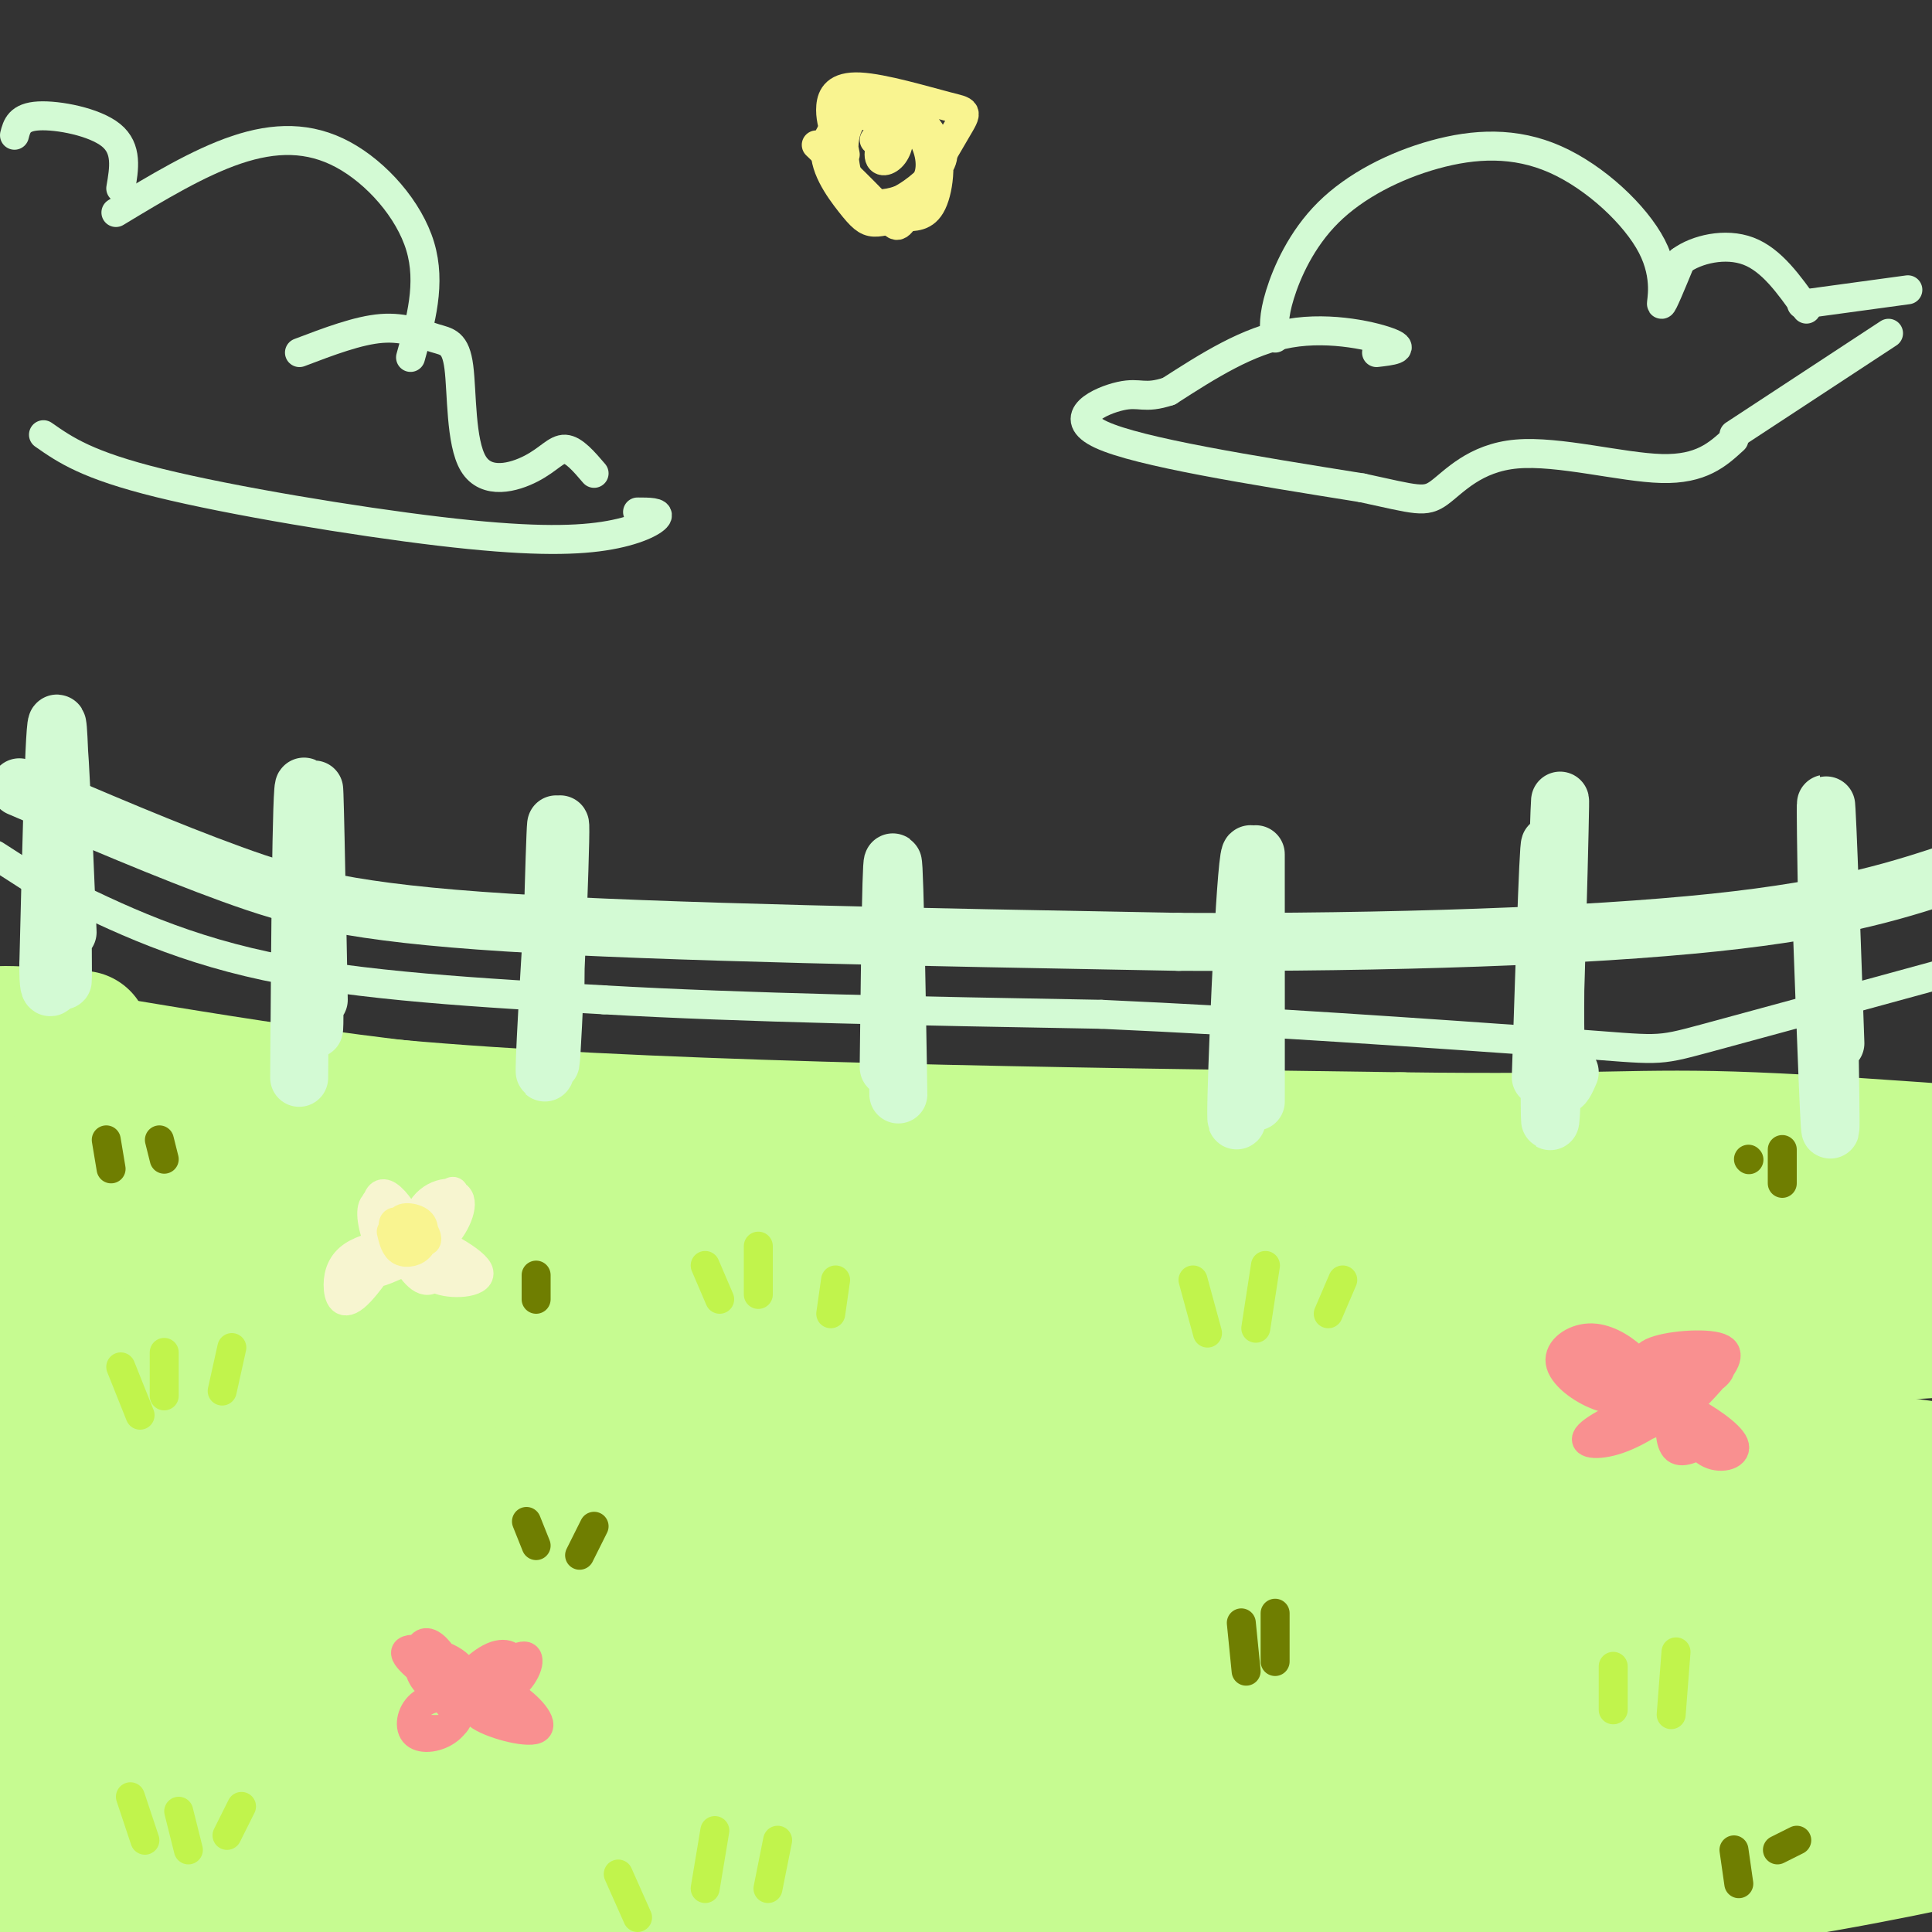 <svg viewBox='0 0 400 400' version='1.1' xmlns='http://www.w3.org/2000/svg' xmlns:xlink='http://www.w3.org/1999/xlink'><rect x="0" y="0" width="400" height="400" fill="#333333" stroke="none"/><g fill='none' stroke='rgb(198,251,145)' stroke-width='28' stroke-linecap='round' stroke-linejoin='round'><path d='M33,299c-3.953,-12.210 -7.906,-24.420 -11,-22c-3.094,2.420 -5.330,19.469 -7,28c-1.670,8.531 -2.773,8.544 1,29c3.773,20.456 12.422,61.356 13,65c0.578,3.644 -6.914,-29.970 -10,-73c-3.086,-43.030 -1.764,-95.478 -4,-97c-2.236,-1.522 -8.030,47.883 -11,80c-2.970,32.117 -3.118,46.946 -3,57c0.118,10.054 0.501,15.332 1,18c0.499,2.668 1.113,2.725 3,0c1.887,-2.725 5.046,-8.234 6,-38c0.954,-29.766 -0.299,-83.790 -2,-98c-1.701,-14.210 -3.851,11.395 -6,37'/><path d='M3,285c-3.486,31.922 -9.203,93.226 -11,117c-1.797,23.774 0.324,10.016 5,5c4.676,-5.016 11.907,-1.290 18,-3c6.093,-1.710 11.046,-8.855 16,-16'/><path d='M21,232c25.711,4.487 51.422,8.973 103,9c51.578,0.027 129.024,-4.407 132,-4c2.976,0.407 -68.519,5.654 -124,13c-55.481,7.346 -94.949,16.792 -111,19c-16.051,2.208 -8.684,-2.820 36,-1c44.684,1.820 126.684,10.490 172,13c45.316,2.510 53.947,-1.140 31,-3c-22.947,-1.860 -77.474,-1.930 -132,-2'/><path d='M128,276c-60.641,-0.607 -146.242,-1.126 -120,5c26.242,6.126 164.327,18.897 211,22c46.673,3.103 1.935,-3.461 -46,-5c-47.935,-1.539 -99.066,1.946 -124,4c-24.934,2.054 -23.672,2.678 -26,4c-2.328,1.322 -8.247,3.344 -4,8c4.247,4.656 18.661,11.947 28,17c9.339,5.053 13.602,7.869 40,14c26.398,6.131 74.932,15.578 93,18c18.068,2.422 5.670,-2.182 -15,-5c-20.670,-2.818 -49.610,-3.849 -79,-2c-29.390,1.849 -59.228,6.578 -74,9c-14.772,2.422 -14.477,2.537 -1,6c13.477,3.463 40.136,10.275 74,14c33.864,3.725 74.932,4.362 116,5'/><path d='M201,390c16.947,0.344 1.316,-1.297 -4,-3c-5.316,-1.703 -0.316,-3.467 -22,0c-21.684,3.467 -70.052,12.167 -112,16c-41.948,3.833 -77.476,2.799 -39,2c38.476,-0.799 150.957,-1.365 203,-4c52.043,-2.635 43.647,-7.340 1,-10c-42.647,-2.660 -119.545,-3.276 -158,-4c-38.455,-0.724 -38.467,-1.557 -45,-4c-6.533,-2.443 -19.588,-6.498 -7,-8c12.588,-1.502 50.818,-0.452 89,-1c38.182,-0.548 76.315,-2.694 112,-9c35.685,-6.306 68.922,-16.773 78,-23c9.078,-6.227 -6.004,-8.216 -2,-10c4.004,-1.784 27.094,-3.365 -27,-9c-54.094,-5.635 -185.371,-15.325 -229,-17c-43.629,-1.675 0.392,4.664 27,8c26.608,3.336 35.804,3.668 45,4'/><path d='M111,318c16.892,0.941 36.622,1.292 54,1c17.378,-0.292 32.404,-1.227 47,-4c14.596,-2.773 28.760,-7.382 34,-11c5.240,-3.618 1.554,-6.244 -5,-9c-6.554,-2.756 -15.976,-5.642 -30,-8c-14.024,-2.358 -32.651,-4.186 -52,-6c-19.349,-1.814 -39.420,-3.612 -61,-4c-21.580,-0.388 -44.670,0.636 -55,3c-10.330,2.364 -7.901,6.070 -5,10c2.901,3.930 6.273,8.086 14,12c7.727,3.914 19.808,7.588 33,11c13.192,3.412 27.494,6.562 51,9c23.506,2.438 56.215,4.163 73,4c16.785,-0.163 17.646,-2.215 18,-4c0.354,-1.785 0.200,-3.303 -3,-5c-3.200,-1.697 -9.445,-3.574 -23,-5c-13.555,-1.426 -34.419,-2.400 -65,-1c-30.581,1.400 -70.881,5.175 -88,7c-17.119,1.825 -11.059,1.699 -7,4c4.059,2.301 6.116,7.029 37,11c30.884,3.971 90.594,7.183 124,8c33.406,0.817 40.509,-0.763 61,-3c20.491,-2.237 54.369,-5.133 50,-8c-4.369,-2.867 -46.986,-5.707 -77,-7c-30.014,-1.293 -47.427,-1.041 -67,-1c-19.573,0.041 -41.307,-0.131 -54,1c-12.693,1.131 -16.347,3.566 -20,6'/><path d='M95,329c4.955,7.113 27.341,21.895 47,29c19.659,7.105 36.590,6.532 56,7c19.410,0.468 41.299,1.977 64,1c22.701,-0.977 46.214,-4.439 57,-7c10.786,-2.561 8.845,-4.221 6,-6c-2.845,-1.779 -6.594,-3.676 -16,-5c-9.406,-1.324 -24.469,-2.075 -41,-2c-16.531,0.075 -34.531,0.976 -59,3c-24.469,2.024 -55.408,5.171 -69,8c-13.592,2.829 -9.837,5.341 -7,8c2.837,2.659 4.754,5.467 21,9c16.246,3.533 46.819,7.792 69,10c22.181,2.208 35.969,2.365 61,2c25.031,-0.365 61.304,-1.252 79,-3c17.696,-1.748 16.815,-4.357 5,-6c-11.815,-1.643 -34.563,-2.322 -64,-2c-29.437,0.322 -65.562,1.643 -87,4c-21.438,2.357 -28.188,5.749 -30,8c-1.812,2.251 1.316,3.361 23,5c21.684,1.639 61.924,3.809 98,2c36.076,-1.809 67.987,-7.595 85,-11c17.013,-3.405 19.127,-4.428 18,-6c-1.127,-1.572 -5.496,-3.692 -11,-5c-5.504,-1.308 -12.144,-1.802 -32,-2c-19.856,-0.198 -52.928,-0.099 -86,0'/><path d='M282,370c-30.194,-0.050 -62.681,-0.175 -68,1c-5.319,1.175 16.528,3.650 33,5c16.472,1.350 27.570,1.574 53,-1c25.430,-2.574 65.192,-7.947 88,-12c22.808,-4.053 28.661,-6.784 34,-10c5.339,-3.216 10.163,-6.915 10,-11c-0.163,-4.085 -5.313,-8.556 -9,-12c-3.687,-3.444 -5.912,-5.861 -51,-10c-45.088,-4.139 -133.039,-9.999 -162,-9c-28.961,0.999 1.066,8.856 29,13c27.934,4.144 53.773,4.575 83,2c29.227,-2.575 61.840,-8.156 73,-12c11.160,-3.844 0.865,-5.949 4,-7c3.135,-1.051 19.700,-1.046 -17,-5c-36.700,-3.954 -126.666,-11.866 -169,-15c-42.334,-3.134 -37.038,-1.490 -34,2c3.038,3.490 3.818,8.824 44,12c40.182,3.176 119.766,4.193 148,5c28.234,0.807 5.117,1.403 -18,2'/><path d='M353,308c-29.219,2.369 -93.268,7.291 -124,10c-30.732,2.709 -28.147,3.205 -29,4c-0.853,0.795 -5.143,1.887 -2,6c3.143,4.113 13.718,11.246 53,14c39.282,2.754 107.269,1.130 138,0c30.731,-1.130 24.206,-1.766 23,-4c-1.206,-2.234 2.907,-6.067 -40,-8c-42.907,-1.933 -132.836,-1.967 -170,-1c-37.164,0.967 -21.565,2.935 -17,5c4.565,2.065 -1.905,4.228 17,10c18.905,5.772 63.185,15.154 91,19c27.815,3.846 39.163,2.156 55,1c15.837,-1.156 36.161,-1.780 45,-4c8.839,-2.220 6.193,-6.038 -5,-12c-11.193,-5.962 -30.933,-14.067 -79,-30c-48.067,-15.933 -124.460,-39.692 -159,-49c-34.540,-9.308 -27.227,-4.165 -18,1c9.227,5.165 20.369,10.352 35,14c14.631,3.648 32.752,5.757 52,7c19.248,1.243 39.624,1.622 60,2'/><path d='M279,293c19.886,-2.059 39.600,-8.206 51,-12c11.400,-3.794 14.485,-5.236 -19,-6c-33.485,-0.764 -103.541,-0.849 -150,-3c-46.459,-2.151 -69.320,-6.368 -72,-7c-2.680,-0.632 14.822,2.322 70,2c55.178,-0.322 148.031,-3.921 189,-5c40.969,-1.079 30.054,0.360 32,2c1.946,1.640 16.755,3.480 24,5c7.245,1.520 6.927,2.720 3,4c-3.927,1.280 -11.464,2.640 -19,4'/><path d='M109,237c16.801,3.479 33.601,6.959 50,10c16.399,3.041 32.396,5.644 66,6c33.604,0.356 84.816,-1.535 131,-1c46.184,0.535 87.339,3.495 50,8c-37.339,4.505 -153.174,10.555 -195,13c-41.826,2.445 -9.644,1.284 -13,0c-3.356,-1.284 -42.250,-2.692 0,-3c42.250,-0.308 165.643,0.483 205,2c39.357,1.517 -5.321,3.758 -50,6'/><path d='M76,249c-29.918,-5.531 -59.836,-11.062 -74,-13c-14.164,-1.938 -12.573,-0.284 9,8c21.573,8.284 63.128,23.196 72,25c8.872,1.804 -14.941,-9.500 -29,-14c-14.059,-4.500 -18.366,-2.195 -27,-7c-8.634,-4.805 -21.595,-16.718 -18,3c3.595,19.718 23.747,71.069 32,93c8.253,21.931 4.607,14.443 4,15c-0.607,0.557 1.827,9.159 -2,6c-3.827,-3.159 -13.913,-18.080 -24,-33'/><path d='M19,332c-5.968,-8.234 -8.888,-12.321 -11,-12c-2.112,0.321 -3.415,5.048 4,17c7.415,11.952 23.547,31.129 23,27c-0.547,-4.129 -17.774,-31.565 -35,-59'/><path d='M96,274c-2.351,-3.131 -4.702,-6.262 -17,-9c-12.298,-2.738 -34.542,-5.083 -50,-12c-15.458,-6.917 -24.131,-18.405 -25,-23c-0.869,-4.595 6.065,-2.298 13,0'/><path d='M17,230c-10.022,-1.956 -41.578,-6.844 27,-1c68.578,5.844 237.289,22.422 406,39'/><path d='M20,220c33.958,5.637 67.917,11.274 116,14c48.083,2.726 110.292,2.542 169,9c58.708,6.458 113.917,19.560 142,25c28.083,5.440 29.042,3.220 30,1'/><path d='M17,215c-12.333,-1.000 -24.667,-2.000 -16,1c8.667,3.000 38.333,10.000 90,14c51.667,4.000 125.333,5.000 199,6'/><path d='M290,236c42.333,0.578 48.667,-0.978 73,0c24.333,0.978 66.667,4.489 109,8'/></g>
<g fill='none' stroke='rgb(211,250,212)' stroke-width='12' stroke-linecap='round' stroke-linejoin='round'><path d='M14,193c-0.976,-22.792 -1.952,-45.583 -2,-37c-0.048,8.583 0.833,48.542 1,47c0.167,-1.542 -0.381,-44.583 -1,-52c-0.619,-7.417 -1.310,20.792 -2,49'/><path d='M10,200c0.000,8.000 1.000,3.500 2,-1'/><path d='M66,207c-0.475,-25.121 -0.951,-50.242 -1,-42c-0.049,8.242 0.327,49.848 0,48c-0.327,-1.848 -1.357,-47.152 -2,-50c-0.643,-2.848 -0.898,36.758 -1,52c-0.102,15.242 -0.051,6.121 0,-3'/><path d='M115,205c0.199,-20.687 0.399,-41.375 0,-32c-0.399,9.375 -1.396,48.812 -1,47c0.396,-1.812 2.183,-44.872 2,-49c-0.183,-4.128 -2.338,30.678 -3,44c-0.662,13.322 0.169,5.161 1,-3'/><path d='M184,221c0.286,-23.744 0.571,-47.488 1,-40c0.429,7.488 1.000,46.208 1,46c0.000,-0.208 -0.571,-39.345 -1,-47c-0.429,-7.655 -0.714,16.173 -1,40'/><path d='M260,215c-0.003,-22.734 -0.006,-45.467 0,-36c0.006,9.467 0.022,51.136 0,49c-0.022,-2.136 -0.083,-48.075 -1,-51c-0.917,-2.925 -2.691,37.164 -3,50c-0.309,12.836 0.845,-1.582 2,-16'/><path d='M319,223c0.919,-27.982 1.837,-55.965 2,-46c0.163,9.965 -0.431,57.877 0,55c0.431,-2.877 1.885,-56.544 2,-65c0.115,-8.456 -1.110,28.298 -1,45c0.110,16.702 1.555,13.351 3,10'/><path d='M380,216c-1.000,-28.378 -2.000,-56.756 -2,-48c0.000,8.756 1.000,54.644 1,64c0.000,9.356 -1.000,-17.822 -2,-45'/><path d='M4,163c15.333,6.578 30.667,13.156 44,18c13.333,4.844 24.667,7.956 57,10c32.333,2.044 85.667,3.022 139,4'/><path d='M244,195c44.022,0.222 84.578,-1.222 111,-4c26.422,-2.778 38.711,-6.889 51,-11'/></g>
<g fill='none' stroke='rgb(211,250,212)' stroke-width='6' stroke-linecap='round' stroke-linejoin='round'><path d='M8,182c13.750,6.917 27.500,13.833 47,18c19.500,4.167 44.750,5.583 70,7'/><path d='M125,207c28.833,1.667 65.917,2.333 103,3'/><path d='M228,210c33.333,1.500 65.167,3.750 97,6'/><path d='M325,216c18.867,1.378 17.533,1.822 28,-1c10.467,-2.822 32.733,-8.911 55,-15'/><path d='M408,200c9.167,-2.500 4.583,-1.250 0,0'/><path d='M13,186c0.000,0.000 -14.000,-9.000 -14,-9'/><path d='M264,70c-0.203,-2.220 -0.405,-4.439 1,-9c1.405,-4.561 4.419,-11.463 10,-17c5.581,-5.537 13.730,-9.710 22,-12c8.270,-2.290 16.660,-2.696 25,1c8.340,3.696 16.630,11.495 20,18c3.370,6.505 1.820,11.716 2,12c0.180,0.284 2.090,-4.358 4,-9'/><path d='M348,54c3.200,-2.378 9.200,-3.822 14,-2c4.800,1.822 8.400,6.911 12,12'/><path d='M285,73c3.044,-0.356 6.089,-0.711 3,-2c-3.089,-1.289 -12.311,-3.511 -21,-2c-8.689,1.511 -16.844,6.756 -25,12'/><path d='M242,81c-5.250,1.738 -5.875,0.083 -10,1c-4.125,0.917 -11.750,4.405 -4,8c7.750,3.595 30.875,7.298 54,11'/><path d='M282,101c11.439,2.480 13.035,3.180 16,1c2.965,-2.180 7.298,-7.241 16,-8c8.702,-0.759 21.772,2.783 30,3c8.228,0.217 11.614,-2.892 15,-6'/><path d='M373,63c0.000,0.000 22.000,-3.000 22,-3'/><path d='M359,90c0.000,0.000 32.000,-21.000 32,-21'/><path d='M24,44c8.565,-5.179 17.131,-10.357 25,-13c7.869,-2.643 15.042,-2.750 22,1c6.958,3.750 13.702,11.357 16,19c2.298,7.643 0.149,15.321 -2,23'/><path d='M62,73c6.089,-2.315 12.179,-4.630 17,-5c4.821,-0.370 8.374,1.207 11,2c2.626,0.793 4.325,0.804 5,6c0.675,5.196 0.325,15.578 3,20c2.675,4.422 8.374,2.883 12,1c3.626,-1.883 5.179,-4.109 7,-4c1.821,0.109 3.911,2.555 6,5'/><path d='M9,90c4.512,3.155 9.024,6.309 24,10c14.976,3.691 40.416,7.917 58,10c17.584,2.083 27.311,2.022 34,1c6.689,-1.022 10.340,-3.006 11,-4c0.660,-0.994 -1.670,-0.997 -4,-1'/><path d='M25,39c0.711,-4.111 1.422,-8.222 -2,-11c-3.422,-2.778 -10.978,-4.222 -15,-4c-4.022,0.222 -4.511,2.111 -5,4'/></g>
<g fill='none' stroke='rgb(193,244,76)' stroke-width='6' stroke-linecap='round' stroke-linejoin='round'><path d='M334,345c0.000,0.000 0.000,9.000 0,9'/><path d='M346,355c0.000,0.000 1.000,-13.000 1,-13'/><path d='M250,276c0.000,0.000 -3.000,-11.000 -3,-11'/><path d='M260,275c0.000,0.000 2.000,-13.000 2,-13'/><path d='M275,272c0.000,0.000 3.000,-7.000 3,-7'/><path d='M128,388c0.000,0.000 4.000,9.000 4,9'/><path d='M146,391c0.000,0.000 2.000,-12.000 2,-12'/><path d='M159,391c0.000,0.000 2.000,-10.000 2,-10'/><path d='M29,293c0.000,0.000 -4.000,-10.000 -4,-10'/><path d='M34,289c0.000,0.000 0.000,-9.000 0,-9'/><path d='M46,288c0.000,0.000 2.000,-9.000 2,-9'/><path d='M30,381c0.000,0.000 -3.000,-9.000 -3,-9'/><path d='M39,383c0.000,0.000 -2.000,-8.000 -2,-8'/><path d='M47,380c0.000,0.000 3.000,-6.000 3,-6'/><path d='M149,269c0.000,0.000 -3.000,-7.000 -3,-7'/><path d='M157,268c0.000,0.000 0.000,-10.000 0,-10'/><path d='M172,272c0.000,0.000 1.000,-7.000 1,-7'/></g>
<g fill='none' stroke='rgb(111,126,1)' stroke-width='6' stroke-linecap='round' stroke-linejoin='round'><path d='M257,336c0.000,0.000 1.000,10.000 1,10'/><path d='M264,334c0.000,0.000 0.000,10.000 0,10'/><path d='M111,320c0.000,0.000 -2.000,-5.000 -2,-5'/><path d='M120,322c0.000,0.000 3.000,-6.000 3,-6'/><path d='M111,269c0.000,0.000 0.000,-5.000 0,-5'/><path d='M22,236c0.000,0.000 1.000,6.000 1,6'/><path d='M33,236c0.000,0.000 1.000,4.000 1,4'/><path d='M362,240c0.000,0.000 0.100,0.100 0.1,0.1'/><path d='M369,238c0.000,0.000 0.000,7.000 0,7'/><path d='M360,390c0.000,0.000 -1.000,-7.000 -1,-7'/><path d='M368,383c0.000,0.000 4.000,-2.000 4,-2'/></g>
<g fill='none' stroke='rgb(249,144,144)' stroke-width='6' stroke-linecap='round' stroke-linejoin='round'><path d='M342,290c-3.625,0.198 -7.249,0.396 -11,-1c-3.751,-1.396 -7.627,-4.386 -8,-7c-0.373,-2.614 2.758,-4.854 6,-5c3.242,-0.146 6.596,1.800 9,4c2.404,2.200 3.860,4.652 3,6c-0.860,1.348 -4.034,1.590 -7,0c-2.966,-1.590 -5.723,-5.014 -4,-5c1.723,0.014 7.925,3.465 7,3c-0.925,-0.465 -8.979,-4.847 -11,-6c-2.021,-1.153 1.989,0.924 6,3'/><path d='M332,282c1.833,1.000 3.417,2.000 5,3'/><path d='M343,286c-2.011,-2.272 -4.021,-4.544 -1,-6c3.021,-1.456 11.075,-2.095 14,-1c2.925,1.095 0.721,3.922 -2,7c-2.721,3.078 -5.958,6.405 -8,6c-2.042,-0.405 -2.888,-4.541 -1,-7c1.888,-2.459 6.512,-3.239 9,-3c2.488,0.239 2.842,1.497 1,3c-1.842,1.503 -5.881,3.251 -7,2c-1.119,-1.251 0.680,-5.500 1,-6c0.320,-0.500 -0.840,2.750 -2,6'/><path d='M347,287c-0.667,1.000 -1.333,0.500 -2,0'/><path d='M346,288c-7.516,3.500 -15.031,7.000 -17,9c-1.969,2.000 1.609,2.499 6,1c4.391,-1.499 9.597,-4.996 11,-7c1.403,-2.004 -0.995,-2.517 -4,-1c-3.005,1.517 -6.617,5.062 -6,6c0.617,0.938 5.462,-0.732 7,-2c1.538,-1.268 -0.231,-2.134 -2,-3'/><path d='M348,293c1.728,3.403 3.456,6.806 6,8c2.544,1.194 5.903,0.179 5,-2c-0.903,-2.179 -6.067,-5.522 -9,-7c-2.933,-1.478 -3.636,-1.090 -4,1c-0.364,2.090 -0.390,5.883 1,7c1.390,1.117 4.195,-0.441 7,-2'/><path d='M94,351c-5.276,-3.847 -10.551,-7.693 -10,-9c0.551,-1.307 6.929,-0.073 10,2c3.071,2.073 2.835,4.986 1,6c-1.835,1.014 -5.271,0.128 -7,-2c-1.729,-2.128 -1.752,-5.498 -1,-7c0.752,-1.502 2.279,-1.135 4,1c1.721,2.135 3.634,6.039 3,7c-0.634,0.961 -3.817,-1.019 -7,-3'/><path d='M101,347c3.486,-2.385 6.973,-4.771 8,-4c1.027,0.771 -0.404,4.698 -4,7c-3.596,2.302 -9.356,2.978 -10,1c-0.644,-1.978 3.826,-6.609 7,-8c3.174,-1.391 5.050,0.460 4,2c-1.050,1.540 -5.025,2.770 -9,4'/><path d='M88,358c2.345,0.127 4.690,0.253 6,-1c1.310,-1.253 1.587,-3.886 0,-5c-1.587,-1.114 -5.036,-0.710 -7,1c-1.964,1.710 -2.444,4.726 -1,6c1.444,1.274 4.812,0.804 7,-1c2.188,-1.804 3.197,-4.944 3,-6c-0.197,-1.056 -1.598,-0.028 -3,1'/><path d='M103,350c-3.140,1.578 -6.279,3.156 -4,5c2.279,1.844 9.978,3.953 12,3c2.022,-0.953 -1.633,-4.967 -5,-7c-3.367,-2.033 -6.448,-2.085 -9,-1c-2.552,1.085 -4.576,3.306 -2,4c2.576,0.694 9.751,-0.140 11,-1c1.249,-0.860 -3.428,-1.746 -6,-2c-2.572,-0.254 -3.039,0.124 -3,1c0.039,0.876 0.582,2.250 2,3c1.418,0.750 3.709,0.875 6,1'/></g>
<g fill='none' stroke='rgb(247,245,208)' stroke-width='6' stroke-linecap='round' stroke-linejoin='round'><path d='M78,258c-0.195,-3.506 -0.391,-7.011 0,-9c0.391,-1.989 1.368,-2.460 3,-1c1.632,1.460 3.919,4.853 4,8c0.081,3.147 -2.046,6.049 -4,5c-1.954,-1.049 -3.736,-6.049 -4,-9c-0.264,-2.951 0.991,-3.853 3,-2c2.009,1.853 4.772,6.460 4,6c-0.772,-0.460 -5.078,-5.989 -6,-7c-0.922,-1.011 1.539,2.494 4,6'/><path d='M87,257c3.394,-5.928 6.788,-11.856 7,-10c0.212,1.856 -2.758,11.497 -5,13c-2.242,1.503 -3.756,-5.133 -2,-9c1.756,-3.867 6.780,-4.964 8,-3c1.220,1.964 -1.366,6.990 -4,9c-2.634,2.010 -5.317,1.005 -8,0'/><path d='M82,257c-3.429,0.770 -6.859,1.540 -9,3c-2.141,1.460 -2.994,3.611 -3,6c-0.006,2.389 0.835,5.015 4,2c3.165,-3.015 8.654,-11.671 8,-13c-0.654,-1.329 -7.452,4.669 -8,7c-0.548,2.331 5.152,0.996 7,-1c1.848,-1.996 -0.156,-4.653 -2,-4c-1.844,0.653 -3.527,4.615 -3,6c0.527,1.385 3.263,0.192 6,-1'/><path d='M87,258c0.387,2.928 0.773,5.855 4,7c3.227,1.145 9.294,0.507 8,-2c-1.294,-2.507 -9.949,-6.884 -14,-8c-4.051,-1.116 -3.497,1.030 -2,4c1.497,2.970 3.937,6.765 6,6c2.063,-0.765 3.748,-6.091 2,-9c-1.748,-2.909 -6.928,-3.403 -8,-2c-1.072,1.403 1.964,4.701 5,8'/></g>
<g fill='none' stroke='rgb(249,244,144)' stroke-width='6' stroke-linecap='round' stroke-linejoin='round'><path d='M82,257c-0.529,-2.124 -1.059,-4.249 0,-4c1.059,0.249 3.705,2.870 4,4c0.295,1.130 -1.762,0.768 -3,0c-1.238,-0.768 -1.658,-1.943 -1,-3c0.658,-1.057 2.395,-1.996 4,-1c1.605,0.996 3.080,3.927 2,4c-1.080,0.073 -4.714,-2.711 -5,-4c-0.286,-1.289 2.775,-1.083 4,0c1.225,1.083 0.612,3.041 0,5'/><path d='M87,258c-0.800,1.178 -2.800,1.622 -4,1c-1.200,-0.622 -1.600,-2.311 -2,-4'/><path d='M169,30c5.635,5.432 11.270,10.863 14,14c2.730,3.137 2.555,3.979 5,0c2.445,-3.979 7.509,-12.779 10,-17c2.491,-4.221 2.410,-3.863 -2,-5c-4.410,-1.137 -13.149,-3.768 -18,-4c-4.851,-0.232 -5.815,1.934 -6,4c-0.185,2.066 0.407,4.033 1,6'/><path d='M175,32c-0.735,-3.677 -1.470,-7.354 2,-8c3.470,-0.646 11.146,1.740 15,4c3.854,2.260 3.885,4.396 2,7c-1.885,2.604 -5.688,5.677 -9,7c-3.312,1.323 -6.134,0.894 -8,-2c-1.866,-2.894 -2.776,-8.255 -2,-12c0.776,-3.745 3.240,-5.874 7,-6c3.760,-0.126 8.818,1.751 11,6c2.182,4.249 1.490,10.871 0,14c-1.490,3.129 -3.777,2.764 -6,3c-2.223,0.236 -4.383,1.074 -6,1c-1.617,-0.074 -2.691,-1.061 -5,-4c-2.309,-2.939 -5.852,-7.830 -5,-12c0.852,-4.170 6.101,-7.620 10,-8c3.899,-0.380 6.450,2.310 9,5'/><path d='M190,27c2.236,2.734 3.327,7.069 2,10c-1.327,2.931 -5.073,4.458 -8,5c-2.927,0.542 -5.036,0.098 -7,-1c-1.964,-1.098 -3.784,-2.852 -4,-6c-0.216,-3.148 1.172,-7.691 3,-10c1.828,-2.309 4.097,-2.385 6,-2c1.903,0.385 3.441,1.230 4,3c0.559,1.770 0.140,4.464 -1,6c-1.140,1.536 -2.999,1.914 -3,0c-0.001,-1.914 1.857,-6.118 2,-7c0.143,-0.882 -1.428,1.559 -3,4'/></g>
</svg>